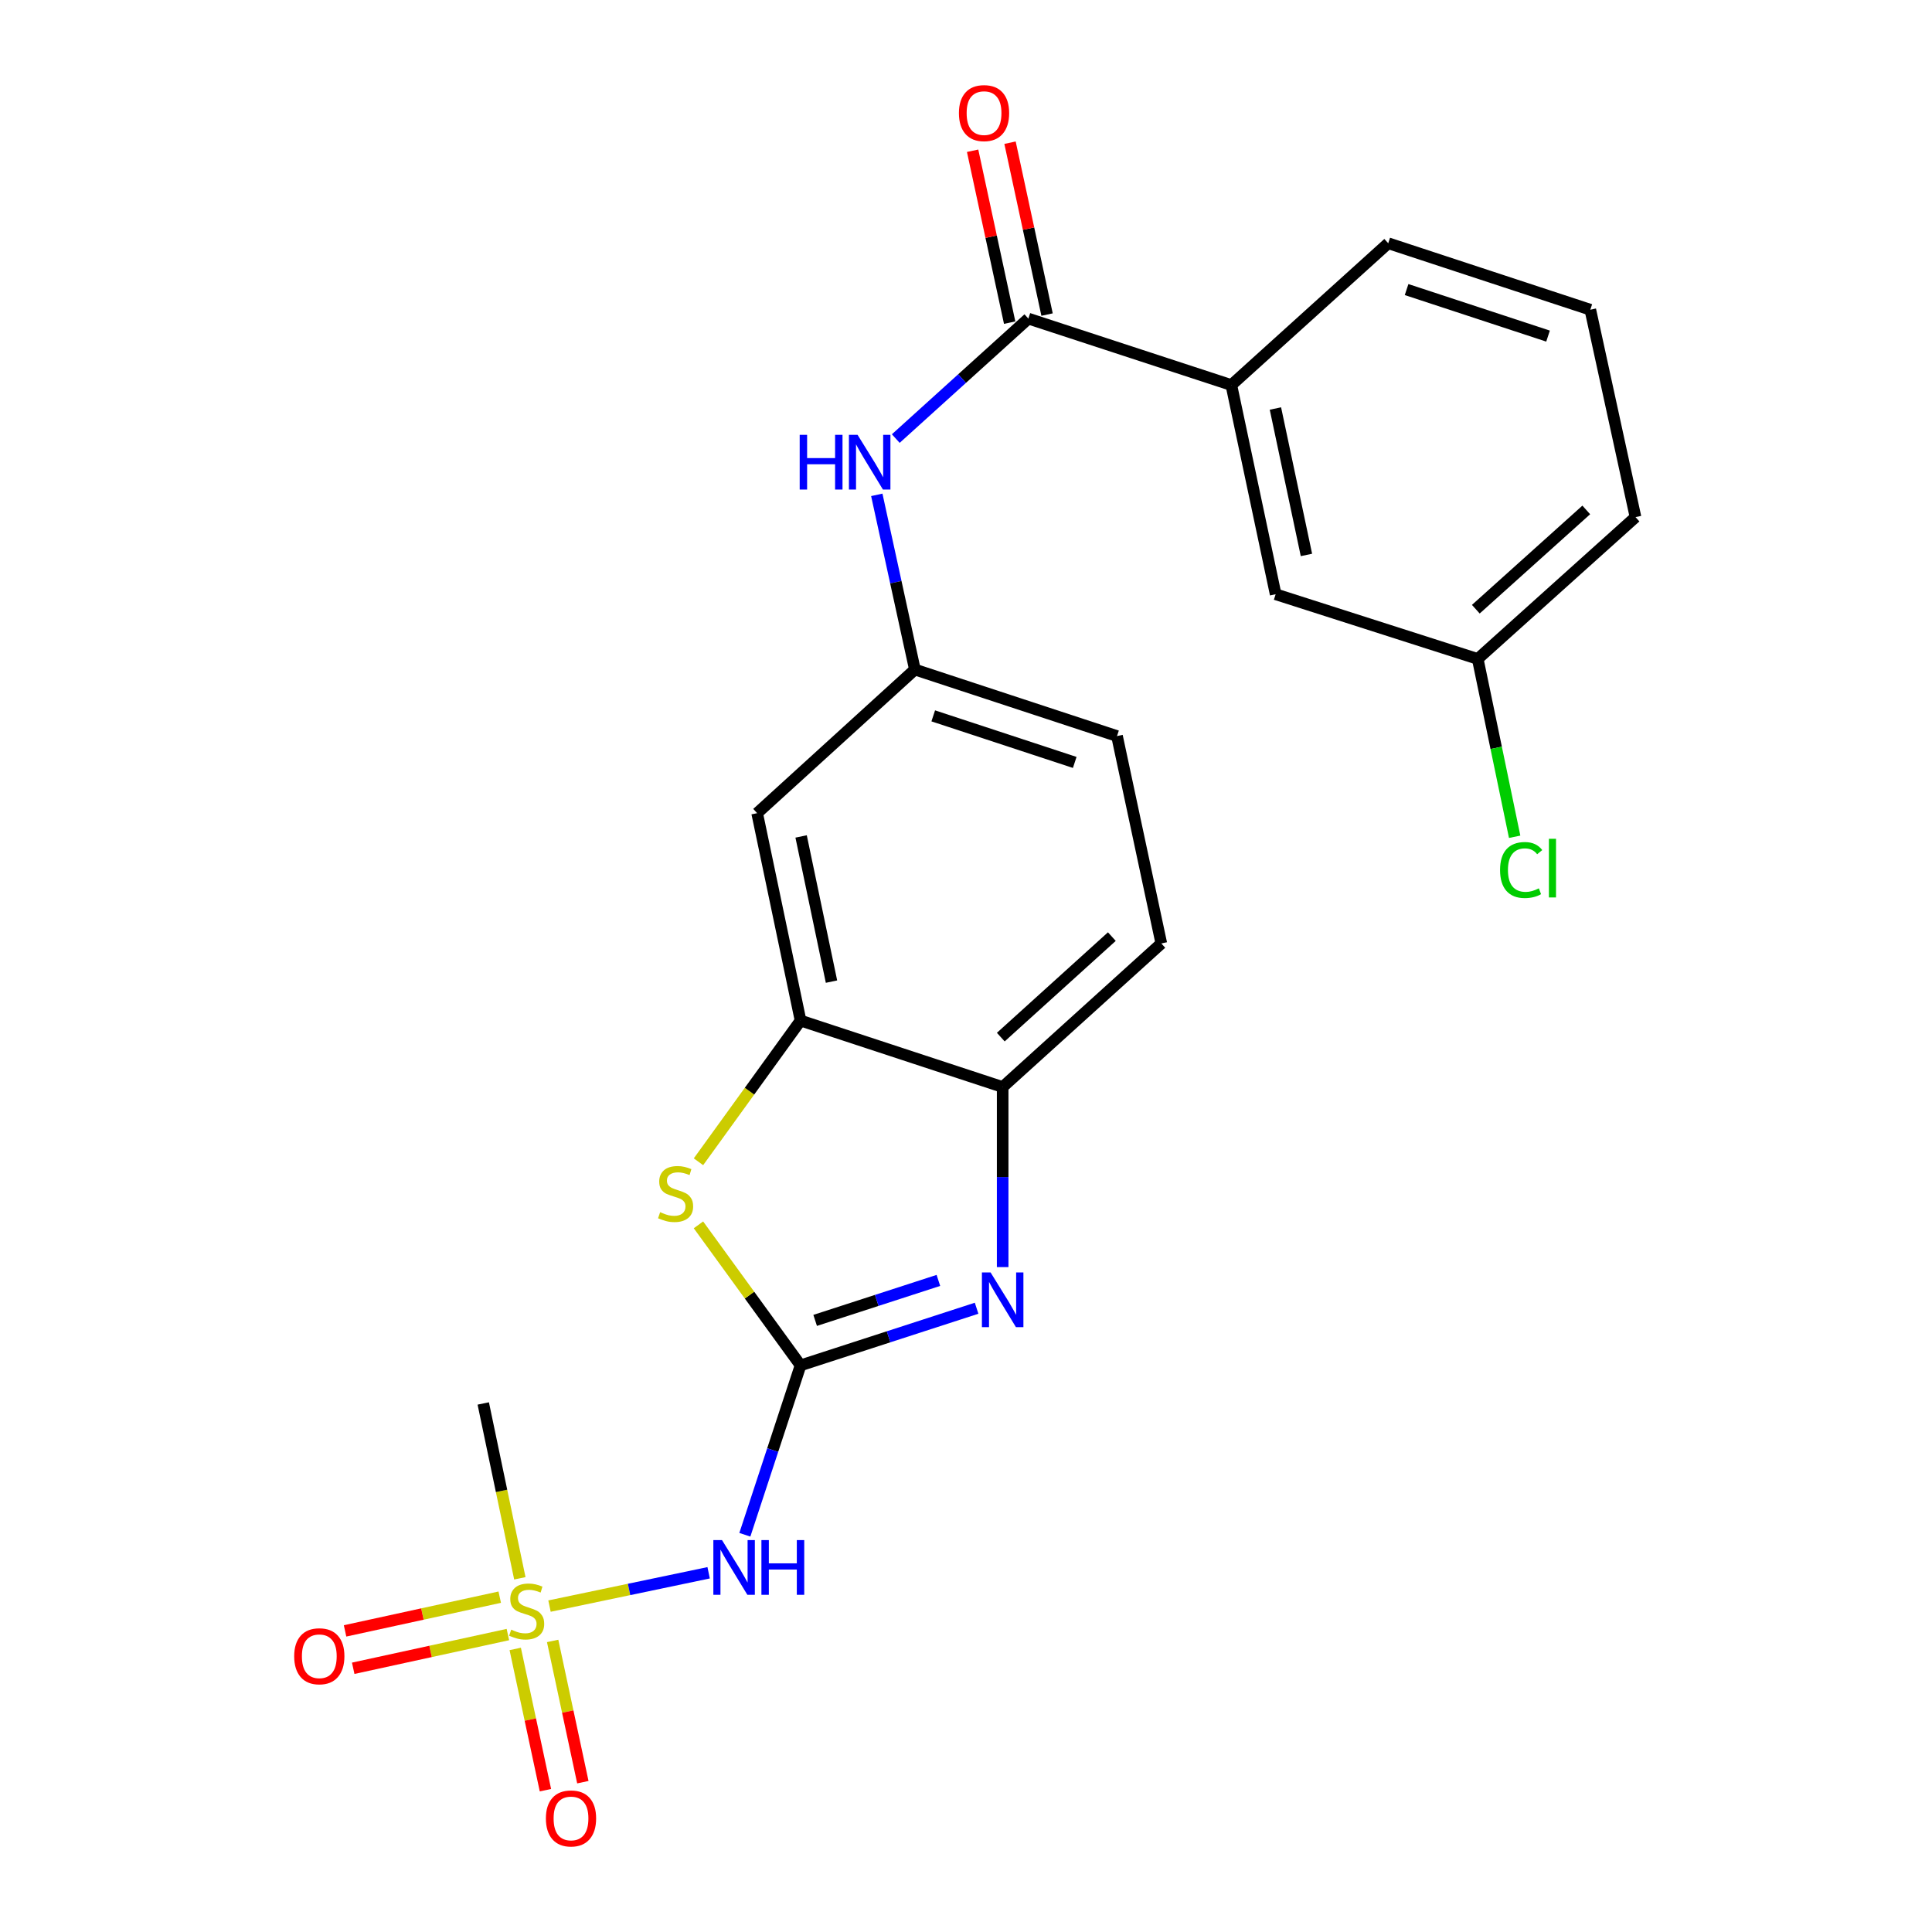 <?xml version='1.0' encoding='iso-8859-1'?>
<svg version='1.1' baseProfile='full'
              xmlns='http://www.w3.org/2000/svg'
                      xmlns:rdkit='http://www.rdkit.org/xml'
                      xmlns:xlink='http://www.w3.org/1999/xlink'
                  xml:space='preserve'
width='1000px' height='1000px' viewBox='0 0 1000 1000'>
<!-- END OF HEADER -->
<rect style='opacity:1.0;fill:#FFFFFF;stroke:none' width='1000' height='1000' x='0' y='0'> </rect>
<path class='bond-1' d='M 414.366,706.709 L 459.927,691.925' style='fill:none;fill-rule:evenodd;stroke:#000000;stroke-width:6px;stroke-linecap:butt;stroke-linejoin:miter;stroke-opacity:1' />
<path class='bond-1' d='M 459.927,691.925 L 505.487,677.141' style='fill:none;fill-rule:evenodd;stroke:#0000FF;stroke-width:6px;stroke-linecap:butt;stroke-linejoin:miter;stroke-opacity:1' />
<path class='bond-1' d='M 421.921,683.435 L 453.813,673.086' style='fill:none;fill-rule:evenodd;stroke:#000000;stroke-width:6px;stroke-linecap:butt;stroke-linejoin:miter;stroke-opacity:1' />
<path class='bond-1' d='M 453.813,673.086 L 485.706,662.737' style='fill:none;fill-rule:evenodd;stroke:#0000FF;stroke-width:6px;stroke-linecap:butt;stroke-linejoin:miter;stroke-opacity:1' />
<path class='bond-2' d='M 414.366,706.709 L 399.949,750.553' style='fill:none;fill-rule:evenodd;stroke:#000000;stroke-width:6px;stroke-linecap:butt;stroke-linejoin:miter;stroke-opacity:1' />
<path class='bond-2' d='M 399.949,750.553 L 385.531,794.396' style='fill:none;fill-rule:evenodd;stroke:#0000FF;stroke-width:6px;stroke-linecap:butt;stroke-linejoin:miter;stroke-opacity:1' />
<path class='bond-3' d='M 414.366,706.709 L 387.943,670.346' style='fill:none;fill-rule:evenodd;stroke:#000000;stroke-width:6px;stroke-linecap:butt;stroke-linejoin:miter;stroke-opacity:1' />
<path class='bond-3' d='M 387.943,670.346 L 361.519,633.983' style='fill:none;fill-rule:evenodd;stroke:#CCCC00;stroke-width:6px;stroke-linecap:butt;stroke-linejoin:miter;stroke-opacity:1' />
<path class='bond-0' d='M 284.42,831.313 L 325.605,822.691' style='fill:none;fill-rule:evenodd;stroke:#CCCC00;stroke-width:6px;stroke-linecap:butt;stroke-linejoin:miter;stroke-opacity:1' />
<path class='bond-0' d='M 325.605,822.691 L 366.789,814.068' style='fill:none;fill-rule:evenodd;stroke:#0000FF;stroke-width:6px;stroke-linecap:butt;stroke-linejoin:miter;stroke-opacity:1' />
<path class='bond-10' d='M 258.662,826.692 L 218.633,835.42' style='fill:none;fill-rule:evenodd;stroke:#CCCC00;stroke-width:6px;stroke-linecap:butt;stroke-linejoin:miter;stroke-opacity:1' />
<path class='bond-10' d='M 218.633,835.42 L 178.604,844.149' style='fill:none;fill-rule:evenodd;stroke:#FF0000;stroke-width:6px;stroke-linecap:butt;stroke-linejoin:miter;stroke-opacity:1' />
<path class='bond-10' d='M 262.881,846.043 L 222.852,854.772' style='fill:none;fill-rule:evenodd;stroke:#CCCC00;stroke-width:6px;stroke-linecap:butt;stroke-linejoin:miter;stroke-opacity:1' />
<path class='bond-10' d='M 222.852,854.772 L 182.823,863.501' style='fill:none;fill-rule:evenodd;stroke:#FF0000;stroke-width:6px;stroke-linecap:butt;stroke-linejoin:miter;stroke-opacity:1' />
<path class='bond-11' d='M 266.682,853.484 L 274.498,890.039' style='fill:none;fill-rule:evenodd;stroke:#CCCC00;stroke-width:6px;stroke-linecap:butt;stroke-linejoin:miter;stroke-opacity:1' />
<path class='bond-11' d='M 274.498,890.039 L 282.314,926.595' style='fill:none;fill-rule:evenodd;stroke:#FF0000;stroke-width:6px;stroke-linecap:butt;stroke-linejoin:miter;stroke-opacity:1' />
<path class='bond-11' d='M 286.05,849.342 L 293.867,885.898' style='fill:none;fill-rule:evenodd;stroke:#CCCC00;stroke-width:6px;stroke-linecap:butt;stroke-linejoin:miter;stroke-opacity:1' />
<path class='bond-11' d='M 293.867,885.898 L 301.683,922.454' style='fill:none;fill-rule:evenodd;stroke:#FF0000;stroke-width:6px;stroke-linecap:butt;stroke-linejoin:miter;stroke-opacity:1' />
<path class='bond-16' d='M 269.069,816.926 L 259.599,771.677' style='fill:none;fill-rule:evenodd;stroke:#CCCC00;stroke-width:6px;stroke-linecap:butt;stroke-linejoin:miter;stroke-opacity:1' />
<path class='bond-16' d='M 259.599,771.677 L 250.129,726.428' style='fill:none;fill-rule:evenodd;stroke:#000000;stroke-width:6px;stroke-linecap:butt;stroke-linejoin:miter;stroke-opacity:1' />
<path class='bond-6' d='M 518.976,655.851 L 518.976,609.246' style='fill:none;fill-rule:evenodd;stroke:#0000FF;stroke-width:6px;stroke-linecap:butt;stroke-linejoin:miter;stroke-opacity:1' />
<path class='bond-6' d='M 518.976,609.246 L 518.976,562.641' style='fill:none;fill-rule:evenodd;stroke:#000000;stroke-width:6px;stroke-linecap:butt;stroke-linejoin:miter;stroke-opacity:1' />
<path class='bond-4' d='M 361.528,601.326 L 387.947,564.785' style='fill:none;fill-rule:evenodd;stroke:#CCCC00;stroke-width:6px;stroke-linecap:butt;stroke-linejoin:miter;stroke-opacity:1' />
<path class='bond-4' d='M 387.947,564.785 L 414.366,528.244' style='fill:none;fill-rule:evenodd;stroke:#000000;stroke-width:6px;stroke-linecap:butt;stroke-linejoin:miter;stroke-opacity:1' />
<path class='bond-8' d='M 414.366,528.244 L 391.897,420.894' style='fill:none;fill-rule:evenodd;stroke:#000000;stroke-width:6px;stroke-linecap:butt;stroke-linejoin:miter;stroke-opacity:1' />
<path class='bond-8' d='M 430.382,508.084 L 414.654,432.939' style='fill:none;fill-rule:evenodd;stroke:#000000;stroke-width:6px;stroke-linecap:butt;stroke-linejoin:miter;stroke-opacity:1' />
<path class='bond-23' d='M 414.366,528.244 L 518.976,562.641' style='fill:none;fill-rule:evenodd;stroke:#000000;stroke-width:6px;stroke-linecap:butt;stroke-linejoin:miter;stroke-opacity:1' />
<path class='bond-5' d='M 532.28,164.91 L 497.964,195.957' style='fill:none;fill-rule:evenodd;stroke:#000000;stroke-width:6px;stroke-linecap:butt;stroke-linejoin:miter;stroke-opacity:1' />
<path class='bond-5' d='M 497.964,195.957 L 463.648,227.004' style='fill:none;fill-rule:evenodd;stroke:#0000FF;stroke-width:6px;stroke-linecap:butt;stroke-linejoin:miter;stroke-opacity:1' />
<path class='bond-9' d='M 532.28,164.91 L 637.341,199.306' style='fill:none;fill-rule:evenodd;stroke:#000000;stroke-width:6px;stroke-linecap:butt;stroke-linejoin:miter;stroke-opacity:1' />
<path class='bond-13' d='M 541.96,162.823 L 532.373,118.34' style='fill:none;fill-rule:evenodd;stroke:#000000;stroke-width:6px;stroke-linecap:butt;stroke-linejoin:miter;stroke-opacity:1' />
<path class='bond-13' d='M 532.373,118.34 L 522.786,73.858' style='fill:none;fill-rule:evenodd;stroke:#FF0000;stroke-width:6px;stroke-linecap:butt;stroke-linejoin:miter;stroke-opacity:1' />
<path class='bond-13' d='M 522.599,166.996 L 513.012,122.513' style='fill:none;fill-rule:evenodd;stroke:#000000;stroke-width:6px;stroke-linecap:butt;stroke-linejoin:miter;stroke-opacity:1' />
<path class='bond-13' d='M 513.012,122.513 L 503.424,78.031' style='fill:none;fill-rule:evenodd;stroke:#FF0000;stroke-width:6px;stroke-linecap:butt;stroke-linejoin:miter;stroke-opacity:1' />
<path class='bond-15' d='M 518.976,562.641 L 601.095,488.324' style='fill:none;fill-rule:evenodd;stroke:#000000;stroke-width:6px;stroke-linecap:butt;stroke-linejoin:miter;stroke-opacity:1' />
<path class='bond-15' d='M 518.004,536.808 L 575.487,484.786' style='fill:none;fill-rule:evenodd;stroke:#000000;stroke-width:6px;stroke-linecap:butt;stroke-linejoin:miter;stroke-opacity:1' />
<path class='bond-7' d='M 453.825,256.133 L 463.684,301.344' style='fill:none;fill-rule:evenodd;stroke:#0000FF;stroke-width:6px;stroke-linecap:butt;stroke-linejoin:miter;stroke-opacity:1' />
<path class='bond-7' d='M 463.684,301.344 L 473.543,346.555' style='fill:none;fill-rule:evenodd;stroke:#000000;stroke-width:6px;stroke-linecap:butt;stroke-linejoin:miter;stroke-opacity:1' />
<path class='bond-12' d='M 391.897,420.894 L 473.543,346.555' style='fill:none;fill-rule:evenodd;stroke:#000000;stroke-width:6px;stroke-linecap:butt;stroke-linejoin:miter;stroke-opacity:1' />
<path class='bond-14' d='M 637.341,199.306 L 660.272,307.581' style='fill:none;fill-rule:evenodd;stroke:#000000;stroke-width:6px;stroke-linecap:butt;stroke-linejoin:miter;stroke-opacity:1' />
<path class='bond-14' d='M 660.157,211.444 L 676.209,287.236' style='fill:none;fill-rule:evenodd;stroke:#000000;stroke-width:6px;stroke-linecap:butt;stroke-linejoin:miter;stroke-opacity:1' />
<path class='bond-20' d='M 637.341,199.306 L 718.546,125.902' style='fill:none;fill-rule:evenodd;stroke:#000000;stroke-width:6px;stroke-linecap:butt;stroke-linejoin:miter;stroke-opacity:1' />
<path class='bond-24' d='M 473.543,346.555 L 578.164,380.985' style='fill:none;fill-rule:evenodd;stroke:#000000;stroke-width:6px;stroke-linecap:butt;stroke-linejoin:miter;stroke-opacity:1' />
<path class='bond-24' d='M 483.045,370.533 L 556.279,394.634' style='fill:none;fill-rule:evenodd;stroke:#000000;stroke-width:6px;stroke-linecap:butt;stroke-linejoin:miter;stroke-opacity:1' />
<path class='bond-17' d='M 660.272,307.581 L 764.871,341.064' style='fill:none;fill-rule:evenodd;stroke:#000000;stroke-width:6px;stroke-linecap:butt;stroke-linejoin:miter;stroke-opacity:1' />
<path class='bond-18' d='M 601.095,488.324 L 578.164,380.985' style='fill:none;fill-rule:evenodd;stroke:#000000;stroke-width:6px;stroke-linecap:butt;stroke-linejoin:miter;stroke-opacity:1' />
<path class='bond-19' d='M 764.871,341.064 L 774.427,387.089' style='fill:none;fill-rule:evenodd;stroke:#000000;stroke-width:6px;stroke-linecap:butt;stroke-linejoin:miter;stroke-opacity:1' />
<path class='bond-19' d='M 774.427,387.089 L 783.982,433.114' style='fill:none;fill-rule:evenodd;stroke:#00CC00;stroke-width:6px;stroke-linecap:butt;stroke-linejoin:miter;stroke-opacity:1' />
<path class='bond-25' d='M 764.871,341.064 L 846.539,267.66' style='fill:none;fill-rule:evenodd;stroke:#000000;stroke-width:6px;stroke-linecap:butt;stroke-linejoin:miter;stroke-opacity:1' />
<path class='bond-25' d='M 763.881,315.323 L 821.048,263.94' style='fill:none;fill-rule:evenodd;stroke:#000000;stroke-width:6px;stroke-linecap:butt;stroke-linejoin:miter;stroke-opacity:1' />
<path class='bond-21' d='M 718.546,125.902 L 823.145,160.31' style='fill:none;fill-rule:evenodd;stroke:#000000;stroke-width:6px;stroke-linecap:butt;stroke-linejoin:miter;stroke-opacity:1' />
<path class='bond-21' d='M 728.047,149.878 L 801.266,173.963' style='fill:none;fill-rule:evenodd;stroke:#000000;stroke-width:6px;stroke-linecap:butt;stroke-linejoin:miter;stroke-opacity:1' />
<path class='bond-22' d='M 823.145,160.31 L 846.539,267.66' style='fill:none;fill-rule:evenodd;stroke:#000000;stroke-width:6px;stroke-linecap:butt;stroke-linejoin:miter;stroke-opacity:1' />
<path  class='atom-1' d='M 264.598 843.508
Q 264.918 843.628, 266.238 844.188
Q 267.558 844.748, 268.998 845.108
Q 270.478 845.428, 271.918 845.428
Q 274.598 845.428, 276.158 844.148
Q 277.718 842.828, 277.718 840.548
Q 277.718 838.988, 276.918 838.028
Q 276.158 837.068, 274.958 836.548
Q 273.758 836.028, 271.758 835.428
Q 269.238 834.668, 267.718 833.948
Q 266.238 833.228, 265.158 831.708
Q 264.118 830.188, 264.118 827.628
Q 264.118 824.068, 266.518 821.868
Q 268.958 819.668, 273.758 819.668
Q 277.038 819.668, 280.758 821.228
L 279.838 824.308
Q 276.438 822.908, 273.878 822.908
Q 271.118 822.908, 269.598 824.068
Q 268.078 825.188, 268.118 827.148
Q 268.118 828.668, 268.878 829.588
Q 269.678 830.508, 270.798 831.028
Q 271.958 831.548, 273.878 832.148
Q 276.438 832.948, 277.958 833.748
Q 279.478 834.548, 280.558 836.188
Q 281.678 837.788, 281.678 840.548
Q 281.678 844.468, 279.038 846.588
Q 276.438 848.668, 272.078 848.668
Q 269.558 848.668, 267.638 848.108
Q 265.758 847.588, 263.518 846.668
L 264.598 843.508
' fill='#CCCC00'/>
<path  class='atom-2' d='M 512.716 658.604
L 521.996 673.604
Q 522.916 675.084, 524.396 677.764
Q 525.876 680.444, 525.956 680.604
L 525.956 658.604
L 529.716 658.604
L 529.716 686.924
L 525.836 686.924
L 515.876 670.524
Q 514.716 668.604, 513.476 666.404
Q 512.276 664.204, 511.916 663.524
L 511.916 686.924
L 508.236 686.924
L 508.236 658.604
L 512.716 658.604
' fill='#0000FF'/>
<path  class='atom-3' d='M 373.71 797.148
L 382.99 812.148
Q 383.91 813.628, 385.39 816.308
Q 386.87 818.988, 386.95 819.148
L 386.95 797.148
L 390.71 797.148
L 390.71 825.468
L 386.83 825.468
L 376.87 809.068
Q 375.71 807.148, 374.47 804.948
Q 373.27 802.748, 372.91 802.068
L 372.91 825.468
L 369.23 825.468
L 369.23 797.148
L 373.71 797.148
' fill='#0000FF'/>
<path  class='atom-3' d='M 394.11 797.148
L 397.95 797.148
L 397.95 809.188
L 412.43 809.188
L 412.43 797.148
L 416.27 797.148
L 416.27 825.468
L 412.43 825.468
L 412.43 812.388
L 397.95 812.388
L 397.95 825.468
L 394.11 825.468
L 394.11 797.148
' fill='#0000FF'/>
<path  class='atom-4' d='M 341.688 627.422
Q 342.008 627.542, 343.328 628.102
Q 344.648 628.662, 346.088 629.022
Q 347.568 629.342, 349.008 629.342
Q 351.688 629.342, 353.248 628.062
Q 354.808 626.742, 354.808 624.462
Q 354.808 622.902, 354.008 621.942
Q 353.248 620.982, 352.048 620.462
Q 350.848 619.942, 348.848 619.342
Q 346.328 618.582, 344.808 617.862
Q 343.328 617.142, 342.248 615.622
Q 341.208 614.102, 341.208 611.542
Q 341.208 607.982, 343.608 605.782
Q 346.048 603.582, 350.848 603.582
Q 354.128 603.582, 357.848 605.142
L 356.928 608.222
Q 353.528 606.822, 350.968 606.822
Q 348.208 606.822, 346.688 607.982
Q 345.168 609.102, 345.208 611.062
Q 345.208 612.582, 345.968 613.502
Q 346.768 614.422, 347.888 614.942
Q 349.048 615.462, 350.968 616.062
Q 353.528 616.862, 355.048 617.662
Q 356.568 618.462, 357.648 620.102
Q 358.768 621.702, 358.768 624.462
Q 358.768 628.382, 356.128 630.502
Q 353.528 632.582, 349.168 632.582
Q 346.648 632.582, 344.728 632.022
Q 342.848 631.502, 340.608 630.582
L 341.688 627.422
' fill='#CCCC00'/>
<path  class='atom-8' d='M 413.919 225.067
L 417.759 225.067
L 417.759 237.107
L 432.239 237.107
L 432.239 225.067
L 436.079 225.067
L 436.079 253.387
L 432.239 253.387
L 432.239 240.307
L 417.759 240.307
L 417.759 253.387
L 413.919 253.387
L 413.919 225.067
' fill='#0000FF'/>
<path  class='atom-8' d='M 443.879 225.067
L 453.159 240.067
Q 454.079 241.547, 455.559 244.227
Q 457.039 246.907, 457.119 247.067
L 457.119 225.067
L 460.879 225.067
L 460.879 253.387
L 456.999 253.387
L 447.039 236.987
Q 445.879 235.067, 444.639 232.867
Q 443.439 230.667, 443.079 229.987
L 443.079 253.387
L 439.399 253.387
L 439.399 225.067
L 443.879 225.067
' fill='#0000FF'/>
<path  class='atom-11' d='M 152.27 857.273
Q 152.27 850.473, 155.63 846.673
Q 158.99 842.873, 165.27 842.873
Q 171.55 842.873, 174.91 846.673
Q 178.27 850.473, 178.27 857.273
Q 178.27 864.153, 174.87 868.073
Q 171.47 871.953, 165.27 871.953
Q 159.03 871.953, 155.63 868.073
Q 152.27 864.193, 152.27 857.273
M 165.27 868.753
Q 169.59 868.753, 171.91 865.873
Q 174.27 862.953, 174.27 857.273
Q 174.27 851.713, 171.91 848.913
Q 169.59 846.073, 165.27 846.073
Q 160.95 846.073, 158.59 848.873
Q 156.27 851.673, 156.27 857.273
Q 156.27 862.993, 158.59 865.873
Q 160.95 868.753, 165.27 868.753
' fill='#FF0000'/>
<path  class='atom-12' d='M 282.551 941.218
Q 282.551 934.418, 285.911 930.618
Q 289.271 926.818, 295.551 926.818
Q 301.831 926.818, 305.191 930.618
Q 308.551 934.418, 308.551 941.218
Q 308.551 948.098, 305.151 952.018
Q 301.751 955.898, 295.551 955.898
Q 289.311 955.898, 285.911 952.018
Q 282.551 948.138, 282.551 941.218
M 295.551 952.698
Q 299.871 952.698, 302.191 949.818
Q 304.551 946.898, 304.551 941.218
Q 304.551 935.658, 302.191 932.858
Q 299.871 930.018, 295.551 930.018
Q 291.231 930.018, 288.871 932.818
Q 286.551 935.618, 286.551 941.218
Q 286.551 946.938, 288.871 949.818
Q 291.231 952.698, 295.551 952.698
' fill='#FF0000'/>
<path  class='atom-14' d='M 496.337 58.542
Q 496.337 51.742, 499.697 47.942
Q 503.057 44.142, 509.337 44.142
Q 515.617 44.142, 518.977 47.942
Q 522.337 51.742, 522.337 58.542
Q 522.337 65.422, 518.937 69.342
Q 515.537 73.222, 509.337 73.222
Q 503.097 73.222, 499.697 69.342
Q 496.337 65.462, 496.337 58.542
M 509.337 70.022
Q 513.657 70.022, 515.977 67.142
Q 518.337 64.222, 518.337 58.542
Q 518.337 52.982, 515.977 50.182
Q 513.657 47.342, 509.337 47.342
Q 505.017 47.342, 502.657 50.142
Q 500.337 52.942, 500.337 58.542
Q 500.337 64.262, 502.657 67.142
Q 505.017 70.022, 509.337 70.022
' fill='#FF0000'/>
<path  class='atom-20' d='M 776.431 450.318
Q 776.431 443.278, 779.711 439.598
Q 783.031 435.878, 789.311 435.878
Q 795.151 435.878, 798.271 439.998
L 795.631 442.158
Q 793.351 439.158, 789.311 439.158
Q 785.031 439.158, 782.751 442.038
Q 780.511 444.878, 780.511 450.318
Q 780.511 455.918, 782.831 458.798
Q 785.191 461.678, 789.751 461.678
Q 792.871 461.678, 796.511 459.798
L 797.631 462.798
Q 796.151 463.758, 793.911 464.318
Q 791.671 464.878, 789.191 464.878
Q 783.031 464.878, 779.711 461.118
Q 776.431 457.358, 776.431 450.318
' fill='#00CC00'/>
<path  class='atom-20' d='M 801.711 434.158
L 805.391 434.158
L 805.391 464.518
L 801.711 464.518
L 801.711 434.158
' fill='#00CC00'/>
</svg>
